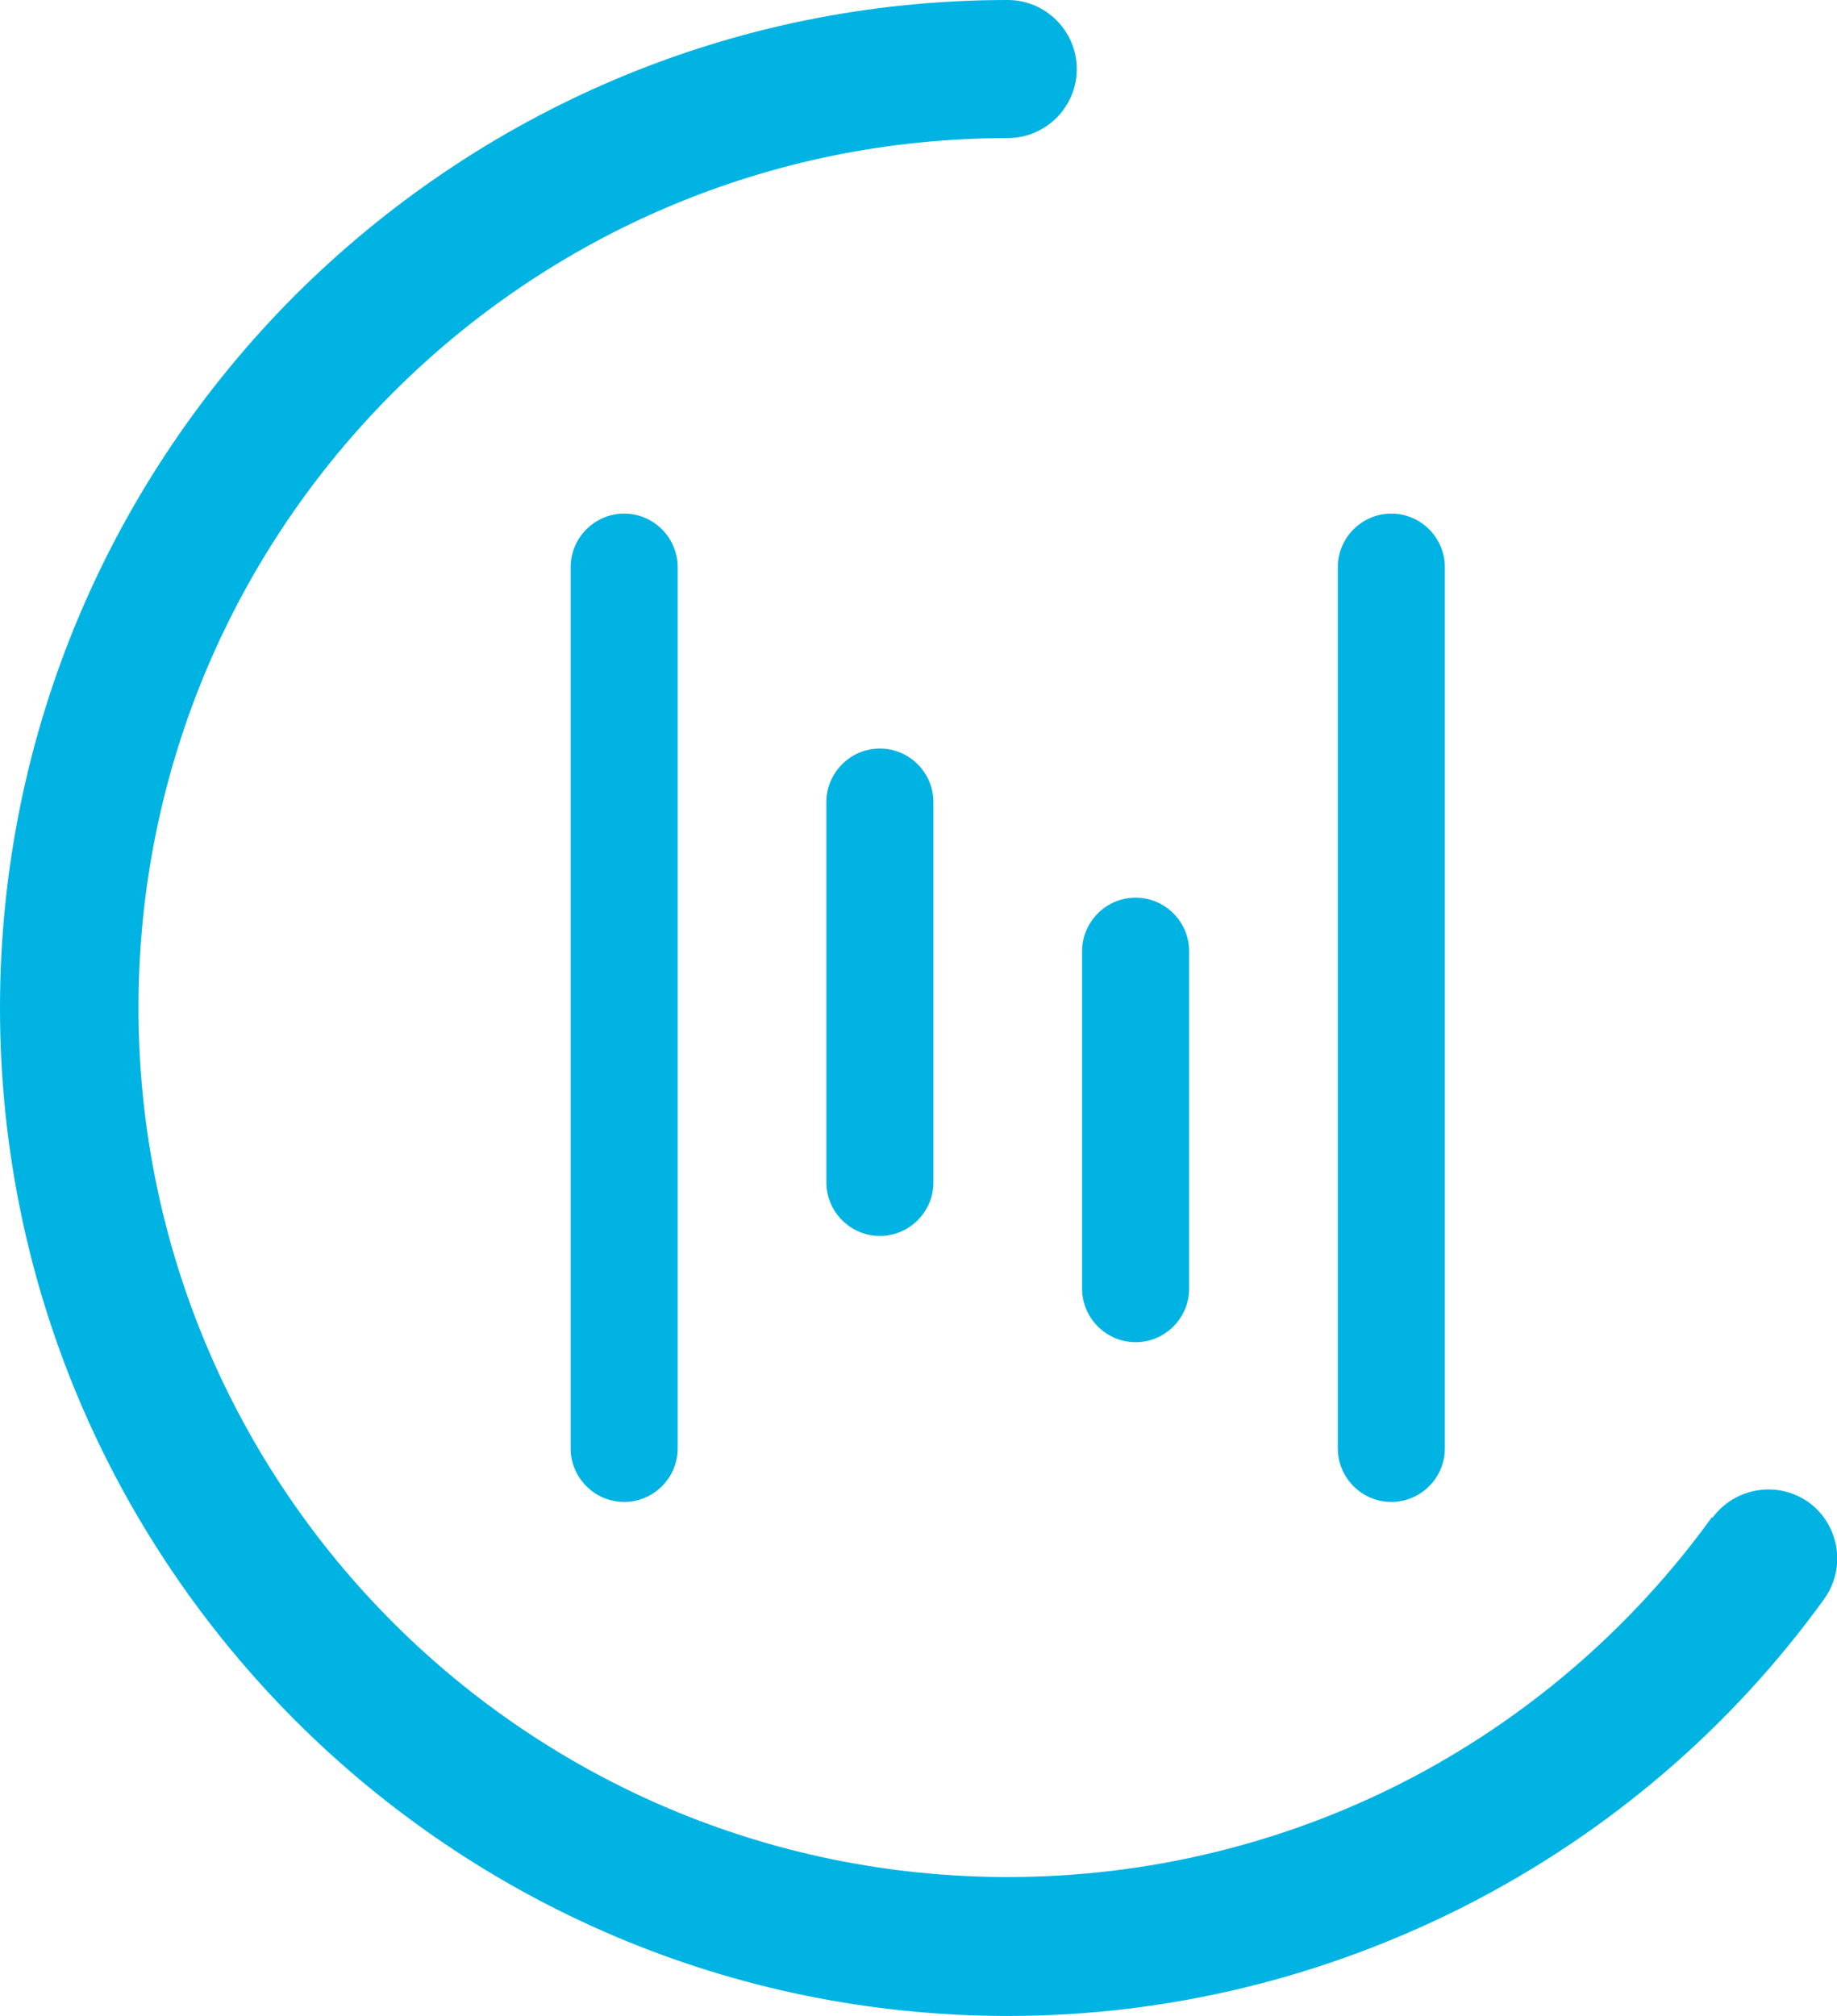 <?xml version="1.0" encoding="UTF-8"?>
<svg id="Layer_1" data-name="Layer 1" xmlns="http://www.w3.org/2000/svg" viewBox="0 0 44.97 49.34">
  <defs>
    <style>
      .cls-1 {
        fill: #00b3e3;
        fill-rule: evenodd;
      }
    </style>
  </defs>
  <path class="cls-1" d="M41.92,37.15c.55-.75,1.6-.92,2.36-.38.75.55.92,1.6.38,2.36-2.31,3.2-5.33,5.75-8.76,7.5-3.43,1.75-7.27,2.71-11.22,2.71-6.81,0-12.97-2.76-17.44-7.22C2.76,37.64,0,31.48,0,24.67S2.76,11.7,7.22,7.23C11.7,2.76,17.86,0,24.67,0c.93,0,1.69.76,1.69,1.69s-.76,1.69-1.69,1.69c-5.88,0-11.2,2.38-15.05,6.23-3.85,3.85-6.23,9.17-6.23,15.05s2.38,11.2,6.23,15.05c3.85,3.85,9.18,6.23,15.05,6.23,3.43,0,6.74-.82,9.68-2.32,2.95-1.51,5.56-3.72,7.56-6.49Z"/>
  <g>
    <path class="cls-1" d="M13.97,13.88c0-.72.59-1.31,1.31-1.31s1.31.59,1.31,1.31v21.57c0,.72-.59,1.31-1.31,1.31s-1.31-.59-1.31-1.31V13.88Z"/>
    <path class="cls-1" d="M20.23,19.63c0-.72.59-1.31,1.31-1.31s1.31.59,1.31,1.31v9.31c0,.72-.59,1.31-1.31,1.31s-1.31-.59-1.31-1.31v-9.31Z"/>
    <path class="cls-1" d="M26.49,23.28c0-.72.59-1.31,1.31-1.31s1.31.59,1.31,1.31v8.26c0,.72-.59,1.31-1.31,1.31s-1.31-.59-1.31-1.31v-8.26Z"/>
    <path class="cls-1" d="M32.75,13.88c0-.72.59-1.31,1.31-1.31s1.31.59,1.31,1.31v21.57c0,.72-.59,1.31-1.31,1.31s-1.31-.59-1.31-1.31V13.88Z"/>
  </g>
</svg>